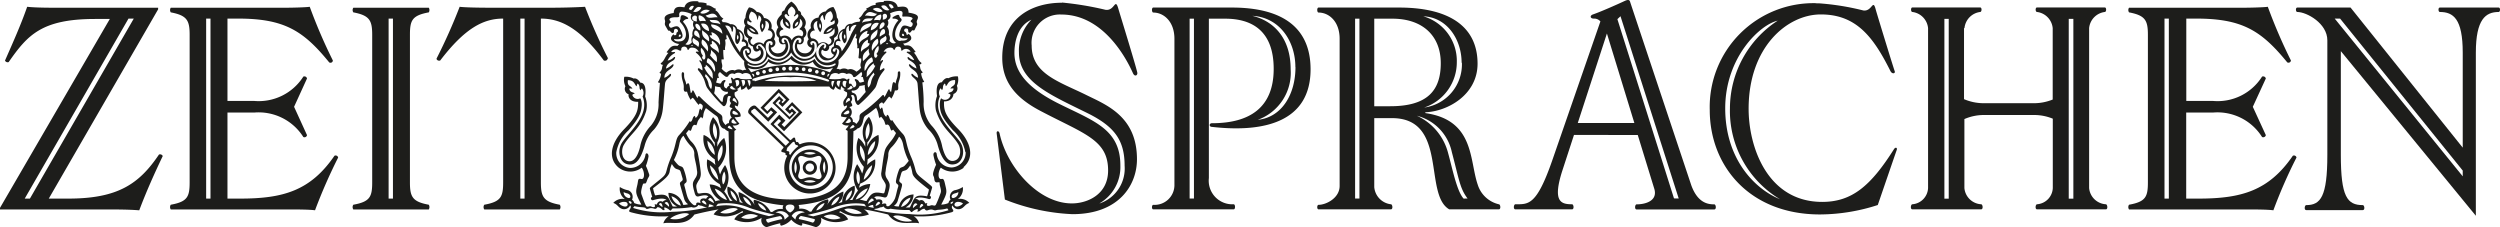 <svg id="Ebene_1" data-name="Ebene 1" xmlns="http://www.w3.org/2000/svg" xmlns:xlink="http://www.w3.org/1999/xlink" viewBox="0 0 264.98 24.09"><defs><style>.cls-1{fill:none;}.cls-2{clip-path:url(#clip-path);}.cls-3{fill:#1d1d1b;}</style><clipPath id="clip-path" transform="translate(-9.24 -30.58)"><rect class="cls-1" width="283.46" height="85.04"/></clipPath></defs><title>Zeit-Sprachen Logo</title><g class="cls-2"><path class="cls-3" d="M12.41,51.63h-.55l11-19.08h.56ZM24,52.87c.72-1.92,1.57-3.82,2.49-5.75a.31.31,0,0,0-.4-.16c-2.09,3.1-4.34,4.67-9.6,4.67H14.41L26,31.57V31.4H15.39c-.88,0-2.32,0-3.27-.1C11.47,33.17,10.65,35,9.77,37a.31.31,0,0,0,.39.16c2-2.87,3.5-4.57,9.18-4.57h1.54L9.24,52.61v.17H20.42c1.18,0,2.39,0,3.56.09m7.57-1.24h-.46V32.55h.46Zm11.08,1.24a56.08,56.08,0,0,1,2.45-5.59.27.27,0,0,0-.39-.19c-2.55,3.72-5.46,4.54-10,4.54H33.35V42.51h2.84a5.6,5.6,0,0,1,5.2,2.59.27.27,0,0,0,.39-.2l-1.37-3,1.37-3a.28.28,0,0,0-.39-.2,5.6,5.6,0,0,1-5.2,2.58H33.35V32.55h1.11c4.9,0,6.93,1.27,9.67,4.64a.25.25,0,0,0,.39-.2,55.72,55.72,0,0,1-2.45-5.69c-.49.07-2,.1-2.64.1H27.34a.44.44,0,0,0,0,.49c1.73.33,2,.85,2,2.39V49.9c0,1.54-.23,2.06-2,2.38a.45.45,0,0,0,0,.5H40c.66,0,2,0,2.65.09m8.24-1.24h-.46V32.55h.46Zm1.8-1.73V34.28c0-1.54.22-2.06,2-2.39a.48.48,0,0,0,0-.49h-8a.44.44,0,0,0,0,.49c1.73.33,2,.85,2,2.39V49.9c0,1.54-.23,2.06-2,2.38a.45.45,0,0,0,0,.5h8a.5.5,0,0,0,0-.5c-1.74-.32-2-.84-2-2.38m12.15,1.73h-.45V32.55h.45Zm8.86-14.84a56,56,0,0,1-2.45-5.49c-1.15.07-2.65.1-3.83.1H61.78c-.78,0-3,0-3.82-.1a58.81,58.81,0,0,1-2.45,5.49c0,.17.23.27.39.2,2.62-3.43,4.58-4.44,6.67-4.44V49.9c0,1.54-.23,2.06-2,2.38a.45.45,0,0,0,0,.5h8a.45.45,0,0,0,0-.5c-1.73-.32-2-.84-2-2.38V32.55c2.09,0,4.12,1,6.67,4.44.16.07.39,0,.39-.2m21,11.54a.44.44,0,0,1,.45-.43.43.43,0,0,1,.44.43.44.44,0,0,1-.44.44.45.45,0,0,1-.45-.44m-.3,0a.75.75,0,1,0,.75-.73.74.74,0,0,0-.75.73m-.78.64a1.81,1.81,0,0,1,0-1.27,1.5,1.5,0,0,1,0,1.27m.48-.64c0-.55-.36-.9-.09-1.14s.59.11,1.14.11.91-.36,1.15-.1-.1.59-.1,1.14.36.9.09,1.14-.59-.11-1.14-.11-.91.36-1.15.09.1-.58.1-1.13m.42,1.49a1.48,1.48,0,0,1,1.26,0,1.79,1.79,0,0,1-1.26,0m1.26-3a1.48,1.48,0,0,1-1.26,0,1.73,1.73,0,0,1,1.26,0m.9.85a1.81,1.81,0,0,1,0,1.27,1.5,1.5,0,0,1,0-1.27m-3.45.63a1.92,1.92,0,1,0,1.92-1.87,1.9,1.9,0,0,0-1.92,1.87M89,42.24c.08-.08.17-.22.34-.06l1.33,1.3.94-1L91,41.94l-.42.43L90.22,42l1.55-1.61.78.76-.36.37-.12-.12.2-.21-.44-.43-.71.74,1.8,1.75.72-.74-.46-.45-.21.22-.15-.15.36-.37.73.7-1.54,1.59-.28-.27.4-.42-.65-.63-.94,1,2,1.91-.38.39-3.58-3.45c-.12-.11-.1-.2,0-.35m3.69,4.07.49-.52c.14-.14.24-.22.32-.14s0,.15.12.26.2,0,.29.18A3.64,3.64,0,0,0,93,47c-.25-.15,0-.24-.14-.35s-.16,0-.23-.09,0-.12.06-.21m.2,2a2.31,2.31,0,1,1,2.31,2.26,2.29,2.29,0,0,1-2.31-2.26M88.74,42c-.15.16-.3.45-.11.64l3.67,3.54a.63.63,0,0,1-.16.23c-.12.12-.1.27,0,.29a1.71,1.71,0,0,1,.37.11.15.15,0,0,0,.09.23.16.16,0,0,1,.08.06,2.72,2.72,0,1,0,2.42-1.45,2.63,2.63,0,0,0-1.09.23.55.55,0,0,1-.13-.15.16.16,0,0,0-.24-.08,1.51,1.51,0,0,1-.12-.37c0-.15-.18-.16-.3,0a.74.74,0,0,1-.22.16l-1.76-1.7.55-.56.24.23-.39.4.7.68,1.94-2L93.2,41.4l-.75.78.5.48.23-.24.15.14-.4.41-1.49-1.44.4-.41.14.14-.23.24.42.41.75-.78L91.79,40l-1.94,2,.71.68.39-.4.24.23-.55.56-1.27-1.23c-.2-.18-.47,0-.63.15m22.85,4.68a1.57,1.57,0,0,1-1.45,1.66,1.61,1.61,0,0,1-1.62-1.45c-.06-.29-.39-.18-.34.16a5.82,5.82,0,0,0,.28,1,4.78,4.78,0,0,0-.25.63c-.11.35-.09.47,0,.63s0,.65.37.61.2,0,.28.34c.17.61.14.64,0,1a10.55,10.55,0,0,1-.41,1c-.15.27-.3,0-.58.11s-.51,0-.33-.2a.17.17,0,0,0-.23,0s-.17-.56-.64-.31c0,0-.22-.24-.42-.17,0,0,.23-.37,1.44,0a.18.18,0,0,0,.09-.35s.2-.64.23-.76.08-.16-.13-.34c-1.35-1.13-1.47-1.07-1.64-1.77a8.47,8.47,0,0,0-.48-1.36c-.57-1.4-.42-1.87-.82-2.32a8.58,8.58,0,0,1-1.12-1.46.09.09,0,0,0-.1.07c-.28-.21-.15-.44-.42-.65a.29.29,0,0,0-.11.23c-.42-.31-.32-.83-.47-1a.31.31,0,0,0-.15.2,1.12,1.12,0,0,1-.14-.35c0-.1-.06-.16.12-.3s.24-.08.29.07c.26-.21.38-.51.64-.77a.52.52,0,0,1,.23.22,2.8,2.8,0,0,0,.38-.87c.25,0,.38,0,.36-.33-.06-.63.24-.78.21-1.53,0-.27-.27-.18-.26,0,0,.6-.17.61-.23,1.13-.37-.46-.33.19-.48.89a.3.3,0,0,1-.15-.2c-.09-.31-.21.17-.55.74-.08-.21-.1-.35-.36-.05a15.63,15.63,0,0,1-2.08,1.75c-.34.25-.12.46-.27.77a1.4,1.4,0,0,1-.29.38.41.41,0,0,0-.35-.21.59.59,0,0,0-.3-.58.68.68,0,0,0-.08-1c.32-.11.43-.07.16-.55a.46.46,0,0,0,0-.66c.3-.21.4.07.42.36s.24.78.46.58A13,13,0,0,0,102,39.9c.31-.51.15-.91.93-1.84.15-.17,0-.33-.14-.19a1.88,1.88,0,0,1-.29.17,1.55,1.55,0,0,1,.29-.92c.12-.18,0-.28-.24,0,0,0,0-.38.58-.91.17-.15,0-.22-.23-.12a.73.73,0,0,1,.51-.44c.38-.08.5.07.52.14s.16.1.17,0a.33.33,0,0,1,.4-.26.28.28,0,0,1,.26.32c0,.08.06.16.13.06a.56.56,0,0,1,.87.14.84.84,0,0,1-.3,0c-.13,0-.18.08,0,.17a1.51,1.51,0,0,1,.68.74,1.15,1.15,0,0,1-.56-.29c-.13-.11-.2,0-.1.17s.81.35.9,1a2,2,0,0,1-.64-.4c-.13-.12-.21,0-.13.12.21.43.91.49.94,1.26a1.48,1.48,0,0,1-.55-.37c-.13-.13-.24,0-.09.2s.53.38.58.79.16,2.3.25,2.86a3.92,3.92,0,0,0,.91,2,3.59,3.59,0,0,1,1,1.73c.49,1.71,1.1,2.15,1.88,1.93s1.07-1.45.48-2.32c-.8-1.18-3-2.9-2.15-4.84a.79.79,0,0,1,.07-.86.41.41,0,0,1,.14.2c.21-.19,0-.46.31-.71a.36.36,0,0,1,.09.28c.25-.06.18-.66,1-.64.08.69-.34.54-.49.91,0,0,.24-.07.34,0-.12.46-.45.31-.58.52a.34.34,0,0,1,.25.13A.59.59,0,0,1,109,41s-.19.2-.14.86.21,1.19,1.38,2.52a4.19,4.19,0,0,1,1.32,2.34m-6.89-11.8c-.68,0-.8-1.09,0-2,.19-.2.17-.31,0-.44s0-.48-.49-.25-.4.34-.15.33a.62.62,0,0,1,.43.18,2.38,2.38,0,0,0-.58,1.08c-.24,1,.33,1.29.33,1.29s-.34.26-.7-.21a.67.67,0,0,0-.07-.66,1,1,0,0,0-.18-.83.68.68,0,0,0,.07-.7.51.51,0,0,0,.24-.71,2.69,2.69,0,0,1,1-.27c.3,0,.37.13.32.39s0,.22.28.21c.74,0,.9.17.73.32s-.19.2,0,.32,0,.54-.22.46c-.63-.24-.81-.21-1,.33s-.3,1,.76.88c0,0,0,.28-.7.24m.33-.5c-.16.06-.36-.07-.13-.24a.24.24,0,0,1,.13.24m-1.1-3-.23.11a.81.81,0,0,1-.3-.44c.37-.13.53.33.53.33m-.46.25c-.38.2-.84-.23-.86-.42.51-.23.62.22.86.42m-.71.15s-.41.28-1.05-.24a.74.74,0,0,1,1.05.24m-.61.25c-.23.48-.84.14-1.27.22.43-.78,1-.15,1.27-.22m-.43.48c-.15.47-.77.23-1.15.49.22-.63.69-.41,1.15-.49m-.15.53c0,.49-.79.56-1.19,1,0-1,1.19-1,1.19-1m-1.33,3.72a.34.34,0,0,0,.23,0c.08.43-.18.57,0,1a1.75,1.75,0,0,1-.5.42s-.45-.43-.89-.22a.8.8,0,0,0-.85,0,.42.42,0,0,0-.37-.06,1.32,1.32,0,0,0,.21-.94,7.84,7.84,0,0,0,1-1.24c.46-.68.59-1.23.86-1.58a.49.49,0,0,1-.06.44.28.28,0,0,0,.18.1c-.09.55.09.7,0,1a.27.27,0,0,0,.2,0,5.36,5.36,0,0,1-.06,1m-.19-3.48a11,11,0,0,0-.58,1,9,9,0,0,1-1,1.83s-.07-.69-.59-.68c-.12-.26.06-.48.3-.42s.18,0,.09-.17a.67.67,0,0,1,.32-.9,1.3,1.3,0,0,0,.14,1.31s.27-.06.27-.54-.25-1.19.26-1.33a.82.82,0,0,0,0,.51c0,.1.14.08.13-.09a.55.55,0,0,1,.68-.49m-1.28,1.48a.36.36,0,0,1,0-.5c.09.13.11.42,0,.5m-.59,1.4a1.32,1.32,0,0,1-1.69,1.05,1.09,1.09,0,0,1-.3-1.92c.28-.26.74,0,.58.33s-.32.07-.21-.06,0-.28-.19-.12a.89.89,0,0,0,.19,1.55,1.09,1.09,0,0,0,1.4-1c0-.15-.18-.21-.18,0s-.37.14-.26-.11.72-.17.66.29M96.82,34a.85.85,0,0,1,.65-.45.84.84,0,0,1-.65.45M96,35.22a.74.74,0,0,0-.73-.57.48.48,0,0,1,.35-.84c-.26-.39-.16-.92.26-1A1.34,1.34,0,0,0,96.18,34a1.28,1.28,0,0,0,0-1.34s0-.4.29-.49a1.24,1.24,0,0,0,.16.52c0,.05.09,0,.06-.19a.74.74,0,0,1,.61-.73s.49.6,0,1c-.08.06,0,.19.08.14a.81.81,0,0,0,.29-.2s.18.33-.13.46c-1.06.43-1,1-1,1a1.14,1.14,0,0,0,1.12-.58c.13.41,0,.75-.4.86-.12,0-.15.15,0,.22a.37.37,0,0,1-.24.63.72.72,0,0,0-1-.07m.17-1.62a.47.47,0,0,1-.05-.56.46.46,0,0,1,.05.56m-.93,1.34a.41.41,0,0,1,.53.31,1.28,1.28,0,1,1-2.33-.41c.41-.54.92-.16.66.23-.1.13-.29,0-.23-.1s-.06-.29-.21-.1a1.13,1.13,0,0,0,.55,1.69,1.09,1.09,0,0,0,1.28-.63c.1-.29.09-.83-.09-.79s0,.18-.11.21-.34-.32,0-.41m-2.81-2.08a.49.49,0,0,1,.34.5.45.45,0,0,1-.34-.5m1,.5a.49.49,0,0,1,.34-.5.45.45,0,0,1-.34.5m.79,1.09a.79.79,0,0,0-1.13.4.81.81,0,0,0-1.15-.4.42.42,0,0,1,.17-.73c.14,0,.08-.12,0-.17a.6.6,0,0,1,.06-1,.86.86,0,0,0,.73,1.06.88.88,0,0,0-.32-1c-.26-.23-.31-.43-.17-.52s.21.09.29.16.18,0,.1-.06c-.4-.53.28-.94.28-.94s.67.41.27.94c-.08.1,0,.15.1.06s.21-.22.29-.16.09.29-.17.52a.89.89,0,0,0-.33,1A.86.86,0,0,0,94,32.56a.61.61,0,0,1,.06,1c-.07.05-.13.14,0,.17a.42.42,0,0,1,.16.73m-1.46.39a1.28,1.28,0,1,1-2.33.41.41.41,0,0,1,.53-.31c.29.09.17.49,0,.41s0-.17-.11-.21-.19.5-.09.79a1.09,1.09,0,0,0,1.28.63,1.12,1.12,0,0,0,.55-1.69c-.15-.19-.33-.12-.21.1s-.12.23-.23.1c-.26-.39.25-.77.66-.23M89.31,34a.84.84,0,0,1-.65-.45.85.85,0,0,1,.65.45m1.6.7a.74.74,0,0,0-.73.57.72.72,0,0,0-1.05.07.37.37,0,0,1-.24-.63c.12-.07.1-.18,0-.22-.42-.11-.53-.45-.4-.86a1.15,1.15,0,0,0,1.13.58s0-.54-1-1c-.31-.13-.13-.46-.13-.46a.81.81,0,0,0,.29.2.08.08,0,1,0,.08-.14c-.51-.38,0-1,0-1a.76.76,0,0,1,.62.73c0,.15,0,.24,0,.19a1.32,1.32,0,0,0,.17-.52c.31.09.28.49.28.49A1.28,1.28,0,0,0,90,34a1.31,1.31,0,0,0,.35-1.21c.42.06.52.59.26,1a.48.48,0,0,1,.35.84m-.9-1a.46.46,0,0,1,0-.56.47.47,0,0,1,0,.56m-.07,1.75a1.09,1.09,0,0,1-.3,1.92A1.31,1.31,0,0,1,88,36.22c-.07-.46.5-.66.66-.29s-.26.31-.26.11-.19-.14-.18,0a1.08,1.08,0,0,0,1.39,1,.89.89,0,0,0,.19-1.55c-.19-.16-.27,0-.19.12s-.11.25-.2.06.29-.59.57-.33m-1.71.11c-.52,0-.59.68-.59.68a9,9,0,0,1-1-1.83,8.75,8.75,0,0,0-.58-1,.55.55,0,0,1,.68.49c0,.17.11.19.13.09a.87.87,0,0,0,0-.51c.5.14.26.73.25,1.33s.27.54.27.54c.5-.49.14-1.31.14-1.31a.67.67,0,0,1,.32.9c-.09.13,0,.2.1.17s.42.16.29.42m-.87-.64c-.09-.08-.07-.37,0-.5a.35.35,0,0,1,0,.5m-1.31,0a.25.25,0,0,0,.18-.1.47.47,0,0,1,0-.44c.26.35.39.9.85,1.58a7.84,7.84,0,0,0,1,1.24,1.3,1.3,0,0,0,.22.94.44.44,0,0,0-.38.06.8.8,0,0,0-.85,0c-.43-.21-.88.22-.88.22a1.72,1.72,0,0,1-.51-.42c.18-.42-.08-.56,0-1a.34.34,0,0,0,.23,0,6.36,6.36,0,0,1-.06-1,.27.27,0,0,0,.2,0c-.07-.31.11-.46,0-1m-.3-.69c-.4-.43-1.2-.5-1.19-1,0,0,1.18,0,1.19,1m-.19-1c-.38-.26-1,0-1.15-.49.46.08.93-.14,1.15.49m-.31-.75c-.43-.08-1,.26-1.27-.22.26.07.84-.56,1.27.22m-.83-.71c-.64.52-1,.24-1,.24a.74.74,0,0,1,1-.24m-.9-.33c0,.19-.48.62-.86.42.24-.2.35-.65.86-.42m-.79-.16a.81.81,0,0,1-.3.44l-.23-.11s.16-.46.53-.33m-.26.93a.51.51,0,0,0,.24.71.68.68,0,0,0,.07.7,1,1,0,0,0-.18.83.67.67,0,0,0-.07.66c-.36.47-.7.21-.7.21s.57-.31.33-1.29a2.38,2.38,0,0,0-.58-1.08A.62.62,0,0,1,82,32.6c.25,0,.28-.13-.14-.33s-.48,0-.49.25-.16.24,0,.44c.82.87.71,1.92,0,2s-.69-.24-.69-.24c1.06.13,1-.33.75-.88s-.42-.57-1-.33c-.21.08-.4-.32-.21-.46s.08-.21,0-.32,0-.34.73-.32c.32,0,.3-.08.28-.21s0-.41.32-.39a2.69,2.69,0,0,1,1,.27m-1.24,2.14c.23.17,0,.3-.13.24a.24.24,0,0,1,.13-.24m0,1.69c.08.1.14,0,.14-.06a.27.27,0,0,1,.25-.32.33.33,0,0,1,.4.26c0,.1.15.08.17,0s.14-.22.53-.14a.73.73,0,0,1,.5.44c-.28-.1-.4,0-.23.12.62.53.59.91.59.91-.26-.24-.37-.14-.24,0a1.58,1.58,0,0,1,.28.92,1.53,1.53,0,0,1-.28-.17c-.16-.14-.3,0-.15.19.78.93.63,1.33.93,1.84a14.29,14.29,0,0,0,1.65,1.88c.22.2.42-.17.46-.58s.12-.57.42-.36a.46.46,0,0,0,0,.66c-.27.48-.16.44.16.55a.68.68,0,0,0-.08,1,.59.59,0,0,0-.3.58.41.41,0,0,0-.35.21,1.4,1.4,0,0,1-.29-.38c-.15-.31.07-.52-.27-.77a16.33,16.33,0,0,1-2.08-1.75c-.26-.3-.28-.16-.36.05-.34-.57-.46-1.05-.55-.74a.3.3,0,0,1-.15.2c-.15-.7-.11-1.35-.48-.89-.06-.52-.26-.53-.23-1.13,0-.22-.24-.31-.26,0,0,.75.27.9.22,1.53,0,.33.1.37.35.33a2.94,2.94,0,0,0,.39.87.47.47,0,0,1,.22-.22c.27.26.39.56.65.77,0-.15.11-.21.28-.07s.12.2.12.3a1.12,1.12,0,0,1-.14.35.31.31,0,0,0-.14-.2c-.16.21-.06.73-.48,1a.29.29,0,0,0-.11-.23c-.27.21-.14.44-.42.65a.09.09,0,0,0-.1-.07,8.76,8.76,0,0,1-1.11,1.46c-.41.45-.26.92-.83,2.32a8.47,8.47,0,0,0-.48,1.36c-.17.7-.28.64-1.63,1.77-.22.18-.16.22-.13.34s.22.76.22.76a.18.18,0,0,0,.09.35c1.21-.38,1.44,0,1.44,0-.2-.07-.42.17-.42.17-.46-.25-.64.31-.64.31a.17.17,0,0,0-.23,0c.18.23-.09.33-.32.2s-.44.16-.59-.11-.28-.68-.4-1-.16-.37,0-1c.09-.29.09-.37.28-.34s.2-.33.37-.61.12-.28,0-.63a4.78,4.78,0,0,0-.25-.63,4.93,4.93,0,0,0,.28-1c0-.34-.28-.45-.33-.16A1.63,1.63,0,0,1,76,48.38a1.57,1.57,0,0,1-1.44-1.66,4.18,4.18,0,0,1,1.31-2.34c1.17-1.33,1.32-1.91,1.38-2.52S77.1,41,77.1,41a.59.59,0,0,1-.84-.36.35.35,0,0,1,.26-.13c-.14-.21-.47-.06-.59-.52.1-.08.34,0,.34,0-.15-.37-.57-.22-.48-.91.77,0,.7.58.95.64a.36.36,0,0,1,.09-.28c.31.25.1.52.31.71a.41.41,0,0,1,.14-.2.77.77,0,0,1,.07.86c.8,1.94-1.35,3.66-2.15,4.84-.59.87-.29,2.1.48,2.32s1.39-.22,1.88-1.93a3.59,3.59,0,0,1,1-1.73,3.92,3.92,0,0,0,.91-2c.09-.56.21-2.44.26-2.86s.42-.6.57-.79,0-.33-.09-.2a1.48,1.48,0,0,1-.55.37c0-.77.73-.83.94-1.26.08-.15,0-.24-.13-.12a2,2,0,0,1-.64.4c.09-.67.74-.74.9-1s0-.28-.1-.17A1.15,1.15,0,0,1,80,37a1.58,1.58,0,0,1,.68-.74c.18-.09.12-.19,0-.17a.84.84,0,0,1-.3,0,.56.56,0,0,1,.87-.14M79.09,52.24s0-.13.21-.14a.54.54,0,0,1,.16.43,1.48,1.48,0,0,1-.37-.29m-1.39.45c.27.13.32-.16.85,0,.19.07.27,0,.38-.16a.81.81,0,0,1,.48.24c.11.11.31.12.26,0s0-.21,0-.21a1.18,1.18,0,0,1,.52.27c.18.16.16,0,.35-.16a11.19,11.19,0,0,0,2-.14.58.58,0,0,0,.73-.24.73.73,0,0,0,.36.1,1.41,1.41,0,0,0,.58.16,17.53,17.53,0,0,1-3.74.48,10.11,10.11,0,0,1-4.13-.41l.14-.19c.67.16.91.07,1.19.19m2.61,1.15c.24-.32,1.56-.81,2-.49a2.33,2.33,0,0,1-2,.49m3.55-1.94s.31.19.28.44a1,1,0,0,1-.49-.3.24.24,0,0,1,.21-.14m-3.42-.45a1.47,1.47,0,0,1,1,1,1.41,1.41,0,0,1-1-1m-.48.61a.52.52,0,0,1,.22.51s-.16-.15-.46-.39c0,0,0-.1.24-.12m-1.27-.74a4.42,4.42,0,0,1-.2-.72c1.33-1,1.69-1.35,1.76-1.77a3.23,3.23,0,0,1,.23-.8c.32.52.41.5.68.59s.22.16.45.91c.13.43-.38.26-.25.72s.25.9.41,1.41a1,1,0,0,0,.43.63,1.35,1.35,0,0,1-.52.07,1.65,1.65,0,0,0-1.56-1.27A1.59,1.59,0,0,0,81,52.46a1.75,1.75,0,0,1-.46,0c-.52-1-.43-1.43-1.82-1.17m5.58.14a.35.35,0,0,0-.21.22c-.55-.15-.74.15-.58.47-.58-.23-.47.16-.47.16a.24.24,0,0,1-.32,0,1.83,1.83,0,0,1-.58-.74c-.14-.33-.23-.85-.35-1.24s.3-.22.22-.67a5.67,5.67,0,0,0-.32-1.15c-.13-.34-.36-.2-.6-.45a4.6,4.6,0,0,1-.42-.5,6.3,6.3,0,0,0,.59-1.75c.14-.65.43-.81.43-.81a4.47,4.47,0,0,0,.83,1.15,1.07,1.07,0,0,1,.31.81c0,.46.22,1,.28,1.7a1,1,0,0,1-.17.83c-.31.5-.36.57-.06,1.61.08.29.22.38.43.32.53-.13.79-.16,1,0m0,.38a.25.25,0,0,1,.24-.21s.36.25.36.56c0,0-.26-.17-.6-.35m0,.78a.66.66,0,0,0,.07-.31.9.9,0,0,1,.53.19,4.92,4.92,0,0,1-.6.12m-.15-7.09A1.86,1.86,0,0,1,85,47a1.83,1.83,0,0,1-.78-1.48m.91-.16a1.91,1.91,0,0,1-.21-1.74,2,2,0,0,1,.21,1.74m.66.61a2,2,0,0,1-.43,1.72A2.05,2.05,0,0,1,85.74,46m-.36,3.65a2.13,2.13,0,0,1-.89-1.55,2.2,2.2,0,0,1,.89,1.55m-.3,2.27c-.49-.86-.74-1-1.67-.83-.22,0-.23,0-.33-.46s0-.52.19-.89a1.16,1.16,0,0,0,.25-.77c0-.28-.18-1.48-.29-2a2.52,2.52,0,0,0-.78-1.45,3.55,3.55,0,0,1-.49-.81l.3-.37a.3.3,0,0,0,.18.11c.16-.19.12-.5.37-.63a.27.27,0,0,1,.22.05c.2-.28,0-.33.49-.88.1,0,.15.15.15.15.21-.26,0-.45.39-1.1.29.2.71.55,1,.75s.29.24.41.76c.18.71.56.67.56.67a1.06,1.06,0,0,0,.43.29l.08,2.9c.1,3.68,2.63,4.62,5.74,4.93a.49.49,0,0,0-.06.4,1.4,1.4,0,0,0-1,.22.29.29,0,0,1-.31.07,2.51,2.51,0,0,0-1.73-1.27c-.15.11,0,.46.12.66a3.37,3.37,0,0,0-1.77-1.49A1.51,1.51,0,0,0,88,52.12L87.63,52a1.9,1.9,0,0,0-1.27-1.65,1.63,1.63,0,0,0,.53,1.52l-.29,0a4.64,4.64,0,0,0-.6-1,2.58,2.58,0,0,0,.09-2.8,4.33,4.33,0,0,0-.53,1,3.37,3.37,0,0,1-.18-.72A3,3,0,0,0,86,45.2a2.25,2.25,0,0,0-.73.94l0-.46A2.33,2.33,0,0,0,84.82,43,2.17,2.17,0,0,0,85,45.68l0,.44a2,2,0,0,0-1.18-1.24A2.58,2.58,0,0,0,85,47.47a3.78,3.78,0,0,0,.07.6,2.74,2.74,0,0,0-.87-.6,2.47,2.47,0,0,0,1.32,2.62,1.91,1.91,0,0,1,.13.44,2.15,2.15,0,0,0-1.19-.4,2.38,2.38,0,0,0,1.12,1.68,1.57,1.57,0,0,0-.48.09M86,48.76c.29.49.06,1.31-.13,1.36A1.61,1.61,0,0,1,86,48.76m.22,3A1.94,1.94,0,0,1,85,50.57a2.09,2.09,0,0,1,1.29,1.2m.38-1a1.47,1.47,0,0,1,.68,1.12,1.39,1.39,0,0,1-.68-1.12m1.34.66a1.4,1.4,0,0,1,.86.95,1.29,1.29,0,0,1-.86-.95m1.57.69a1.28,1.28,0,0,1,.88.78,1.17,1.17,0,0,1-.88-.78m-4.45.33.2-.27a6.21,6.21,0,0,1,3.38.45c1.19.4,2.65.71,2.65.71l-.61.15a26.12,26.12,0,0,1-2.86-.86,5.14,5.14,0,0,0-2.76-.18m.46.68c.23-.28,1.44-.7,1.86-.38a2.08,2.08,0,0,1-1.86.38m4,.33a2,2,0,0,1-1.79.19,1.6,1.6,0,0,1,1.79-.19m.86.36c.72-.19,1.46-.34,1.46-.34a.33.33,0,0,1,.24.32,11.68,11.68,0,0,0-1.49.39.37.37,0,0,1-.21-.37m1-.71a1,1,0,0,1,1.4.37l-.45.39c0-.76-1-.76-1-.76m1.58,0c-.57-.28-.66-.85,0-.85s.56.57,0,.85m.17.36a1,1,0,0,1,1.4-.37s-.93,0-1,.76Zm.76.32a.34.34,0,0,1,.23-.32s.74.15,1.46.34a.35.35,0,0,1-.21.37A11.33,11.33,0,0,0,94,53.82m1.43-.31-.61-.15s1.46-.31,2.65-.71a6.21,6.21,0,0,1,3.38-.45l.2.27a5.14,5.14,0,0,0-2.76.18,26.12,26.12,0,0,1-2.86.86m1.12,0a1.6,1.6,0,0,1,1.79.19,2,2,0,0,1-1.79-.19m2.18-.71c.42-.32,1.63.1,1.86.38a2.08,2.08,0,0,1-1.86-.38M102,45.53a1.83,1.83,0,0,1-.78,1.48,1.89,1.89,0,0,1,.78-1.48m-1.57.45a2.09,2.09,0,0,1,.44,1.72,2,2,0,0,1-.44-1.72m.87-2.35a1.91,1.91,0,0,1-.21,1.74,2,2,0,0,1,.21-1.74m.38,4.45a2.13,2.13,0,0,1-.89,1.55,2.2,2.2,0,0,1,.89-1.55m-1.39,2c-.2,0-.42-.87-.14-1.36a1.61,1.61,0,0,1,.14,1.36m.93.45a1.92,1.92,0,0,1-1.29,1.2,2.11,2.11,0,0,1,1.29-1.2m-1.67.22a1.34,1.34,0,0,1-.68,1.12,1.47,1.47,0,0,1,.68-1.12m-1.34.66a1.29,1.29,0,0,1-.86.95,1.4,1.4,0,0,1,.86-.95m-1.57.69a1.16,1.16,0,0,1-.88.78,1.28,1.28,0,0,1,.88-.78m3-8.27a.22.22,0,0,1,.17.2.82.82,0,0,1-.51.18,1,1,0,0,1,.34-.38m-.23-.34a.51.51,0,0,1-.57.07,2.17,2.17,0,0,0,.37-.42.29.29,0,0,1,.2.35m-.17-.92a.6.6,0,0,1-.6.09.93.93,0,0,1,.49-.38c.2.07.11.29.11.29m.1-1.35a1.92,1.92,0,0,0-.45.29.7.7,0,0,1,.27-.55c.21,0,.18.26.18.26m.27-1.33a.53.53,0,0,1-.62.13.89.89,0,0,0,.41-.35c.24.07.21.22.21.22M88.54,37.35a1.5,1.5,0,0,0,1.07.15,1.37,1.37,0,0,0,1-.93A1.59,1.59,0,0,0,92,37a1.86,1.86,0,0,0,1.1-.86,1.83,1.83,0,0,0,1.09.86,1.59,1.59,0,0,0,1.41-.46,1.37,1.37,0,0,0,1,.93,1.55,1.55,0,0,0,1.08-.15c.14-.06.19.09.06.17a1.53,1.53,0,0,1-2.15-.67,1.66,1.66,0,0,1-1.27.38,2,2,0,0,1-1.17-.72,2.07,2.07,0,0,1-1.18.72,1.68,1.68,0,0,1-1.27-.38,1.53,1.53,0,0,1-2.15.67c-.13-.08-.07-.23.07-.17m-2,2.58s0-.15.21-.22a.89.89,0,0,0,.41.35.53.53,0,0,1-.62-.13m.27,1.33s0-.26.18-.26a.67.67,0,0,1,.27.55,1.69,1.69,0,0,0-.45-.29M87,42.32a1,1,0,0,1,.5.38.62.62,0,0,1-.61-.09s-.08-.22.11-.29m.27-2.6a1.37,1.37,0,0,0-.11-.58s.23-.18.4,0c0,0,.17.5-.29.61m.7,0a4.32,4.32,0,0,0-.15-.66.44.44,0,0,1,.34,0,.48.48,0,0,1-.19.64m.67,0a2.25,2.25,0,0,0-.18-.62.33.33,0,0,1,.29,0,.65.65,0,0,1-.11.62m8.53-1.32-.18.33a.2.2,0,0,1-.06-.14.2.2,0,0,1,.2-.2h0m-8.28-.15-.33-.49a1.82,1.82,0,0,0,1.24.09,1.28,1.28,0,0,0,.9-.72,1.79,1.79,0,0,0,1.27.28,2.12,2.12,0,0,0,1.1-.58,2.12,2.12,0,0,0,1.09.58,1.79,1.79,0,0,0,1.27-.28,1.28,1.28,0,0,0,.9.72,1.82,1.82,0,0,0,1.24-.09l-.33.49a11.43,11.43,0,0,0-8.35,0m.07.15H89a.2.2,0,0,1,.13.34Zm.65.15a.2.2,0,1,1,.19-.19.2.2,0,0,1-.19.19m.66-.17a.19.19,0,1,1,0-.38.19.19,0,1,1,0,.38m.71-.16a.2.2,0,1,1,0-.39.2.2,0,0,1,.19.19.2.2,0,0,1-.19.2m.69-.1a.19.19,0,0,1-.19-.2.19.19,0,1,1,.38,0,.19.19,0,0,1-.19.2m.7-.06a.2.2,0,0,1-.19-.19.2.2,0,1,1,.19.19m.7,0a.19.19,0,0,1-.2-.19.2.2,0,1,1,.39,0,.19.19,0,0,1-.19.19m.69,0a.19.19,0,0,1-.19-.19.19.19,0,1,1,.38,0,.19.19,0,0,1-.19.19m.7.06a.19.19,0,0,1-.19-.2.18.18,0,0,1,.19-.19.19.19,0,0,1,.2.19.2.2,0,0,1-.2.2m.7.1a.2.2,0,1,1,0-.39.2.2,0,0,1,.19.19.2.2,0,0,1-.19.2m.7.16a.19.19,0,1,1,0-.38.19.19,0,0,1,0,.38m.66.17a.2.2,0,0,1-.19-.19.2.2,0,1,1,.19.19m-3.45.22a6.11,6.11,0,0,1,2.74.37s-.6.06-2.74.06-2.75-.06-2.75-.06a6.14,6.14,0,0,1,2.75-.37m-3.83.34c-.26.08-.29-.12-.1-.2A11.67,11.67,0,0,1,97,39c.19.08.16.28-.1.2a12.3,12.3,0,0,0-7.65,0m8.26.61a.67.67,0,0,1-.12-.62.33.33,0,0,1,.29,0,2.05,2.05,0,0,0-.17.62m.67,0c-.41-.31-.2-.64-.2-.64a.44.44,0,0,1,.34,0,3.84,3.84,0,0,0-.14.66m.7,0c-.46-.11-.3-.61-.3-.61.17-.15.4,0,.4,0a1.27,1.27,0,0,0-.1.58M87.23,44.28a1.42,1.42,0,0,1-.33-.41c.53.08.71-.2.71-.2A3.32,3.32,0,0,1,87.1,43a1.66,1.66,0,0,0,.64-.08c.06-.63-.59-.66-.62-1.16a.82.82,0,0,1,.29.11c.39-.81-.46-.81-.29-1.51a.72.72,0,0,0,.38-.27.47.47,0,0,1-.16-.07.66.66,0,0,0,.37-.33,1.13,1.13,0,0,1,.09.4.71.71,0,0,0,.54-.37,1.24,1.24,0,0,0,.2.38.84.84,0,0,0,.45-.35s2.22,0,4.08,0,4.07,0,4.07,0a.84.84,0,0,0,.45.35,1,1,0,0,0,.2-.38.72.72,0,0,0,.55.37,1.25,1.25,0,0,1,.08-.4.66.66,0,0,0,.38.33.63.63,0,0,1-.17.07.72.72,0,0,0,.38.27c.17.7-.67.7-.29,1.51a.82.82,0,0,1,.3-.11c0,.5-.69.53-.63,1.16A1.66,1.66,0,0,0,99,43a3.32,3.32,0,0,1-.51.67s.18.28.71.2a1.42,1.42,0,0,1-.33.41.6.6,0,0,0,.21.17s0,1.61,0,2.78c0,2-.75,4.49-6,4.49s-6-2.5-6-4.49c0-1.17,0-2.78,0-2.78a.6.6,0,0,0,.21-.17m-.4,0a.82.82,0,0,1-.51-.18.22.22,0,0,1,.17-.2,1,1,0,0,1,.34.38m.09-1.07a2.17,2.17,0,0,0,.37.42.51.51,0,0,1-.57-.07.29.29,0,0,1,.2-.35m-1.43-5a6.22,6.22,0,0,0,.56.47c.17.11.27,0,.3,0a.48.48,0,0,1,.68-.25.67.67,0,0,1,.83,0,.7.7,0,0,1,.84.07l.2.44a4.91,4.91,0,0,1-1.24,0A.57.57,0,0,0,87,39c-.15-.2-.36-.3-.25,0s.08.44-.08.41-.24.07-.1.23a.52.52,0,0,0-.31.32c-.43-.1-.28-.6-.19-.69s.11-.27-.1-.19c-.37.15-.21.4-.45.35a2.56,2.56,0,0,1-.39-.11,1.88,1.88,0,0,0,.14-.5c.06.06.18,0,.18,0-.18-.36,0-.51,0-.51m-.94-3a.36.36,0,0,0,.2-.09.49.49,0,0,1,0-.32,1.31,1.31,0,0,1,.71,1.3c-.28-.42-.83-.45-.92-.89m0,1.13a1,1,0,0,0,.09-.59c.38.43.74.49.62,1.32a4.3,4.3,0,0,1-.71-.73m.52,3.28a4.22,4.22,0,0,0,.56.1.71.71,0,0,0,.81.48c0,.2,0,.21-.18.27s-.33.19-.36.71c0,.13-.09.13-.22,0l-.7-.82a2.14,2.14,0,0,0,.09-.73m0-1.53c-.29-.31-.28-.61-.86-1a.68.68,0,0,1,.11-.46,1.34,1.34,0,0,1,.75,1.45m-.63-3.22c-.59-.39-.76-.55-.73-1.19.37.33.81.47.73,1.19m0-1.1a1.14,1.14,0,0,1-.84-.77c.55-.13.84.28.84.77m-.72.89a1.13,1.13,0,0,1,.59,1.28c-.39-.59-.83-.65-.59-1.28m.35,3.66c1,.92.59,1.6.59,1.6a1.06,1.06,0,0,1-.28-.6,2,2,0,0,0-.38-.78.31.31,0,0,0,.07-.22m-.15-.71c.22,0,.18-.27.18-.27a2.3,2.3,0,0,1,.54.55c.28.42.14.49.22.93a3.45,3.45,0,0,1-.94-1.21m-.13-1.24a.86.86,0,0,1-.19-.82,1.18,1.18,0,0,1,.45,1c0,.25-.24.38-.35,0Zm-.43-4.27a.87.87,0,0,1,.75.63,1.61,1.61,0,0,0-.63,0,.69.69,0,0,1-.12-.61m0,1a.72.72,0,0,1,.16.6.79.79,0,0,1-.44-.31c-.21-.34,0-.56.28-.29m-.61-.89c.14-.19.44-.08.41.1a1.19,1.19,0,0,0,0,.42c-.49,0-.59-.33-.45-.52m.25,2c-.18-.1-.1-.77.27-.4a1,1,0,0,1,.21.7s-.18-.13-.48-.3m-.18,1.1a.53.53,0,0,1-.25,0l.13-.11a.26.26,0,0,0,.12.14m0-.86a2.63,2.63,0,0,0,.4.28c.37.21.12.68.12.68a1.39,1.39,0,0,0-.43-.32.45.45,0,0,1-.09-.64m2-.26a.94.94,0,0,1-.08-.35,1.23,1.23,0,0,1,.9,1.38c-.33-.62-1-.54-1.09-1.06a.55.55,0,0,0,.27,0m14.72,5.38c.13-.16.05-.26-.11-.23s-.14-.23-.08-.41-.1-.16-.25,0a.57.57,0,0,0-.66-.11,4.91,4.91,0,0,1-1.24,0l.2-.44a.71.71,0,0,1,.84-.07s.31-.29.84,0a.47.47,0,0,1,.67.25c0,.06.13.13.3,0a6.22,6.22,0,0,0,.56-.47s.22.15,0,.51c0,0,.12.07.18,0a1.88,1.88,0,0,0,.14.5,2.56,2.56,0,0,1-.39.11c-.24,0-.08-.2-.45-.35-.21-.08-.18.11-.1.19s.24.59-.19.69a.53.53,0,0,0-.3-.32m1.59.79-.71.82c-.13.14-.2.14-.21,0,0-.52-.2-.65-.37-.71s-.23-.07-.18-.27a.71.71,0,0,0,.81-.48,4.22,4.22,0,0,0,.56-.1,2,2,0,0,0,.1.73m.42-4a4.3,4.3,0,0,1-.71.73c-.12-.83.24-.89.62-1.32a1,1,0,0,0,.09.59m-.2-1.22a.36.36,0,0,0,.2.09c-.09.44-.64.47-.92.89a1.31,1.31,0,0,1,.71-1.3.49.49,0,0,1,0,.32m-.1-.94a.55.55,0,0,0,.27,0c-.11.52-.76.44-1.09,1.06a1.23,1.23,0,0,1,.9-1.38.94.94,0,0,1-.08.35m-.22,3.91a1.34,1.34,0,0,1,.75-1.45.68.68,0,0,1,.11.46c-.58.38-.57.68-.86,1m.65-4.32c0-.49.29-.9.84-.77a1.14,1.14,0,0,1-.84.77m.72.89c.25.63-.2.69-.59,1.28a1.13,1.13,0,0,1,.59-1.28m-.74.21c-.08-.72.36-.86.73-1.19,0,.64-.14.8-.73,1.19m.35-2.14a.87.87,0,0,1,.75-.63.71.71,0,0,1-.11.61,1.68,1.68,0,0,0-.64,0m.61.93a.72.72,0,0,1,.16-.6c.25-.27.49,0,.28.29a.79.79,0,0,1-.44.31m.32-1a1.19,1.19,0,0,0,0-.42c0-.18.27-.29.41-.1s0,.53-.45.52m-.27,1.81a1,1,0,0,1,.2-.7c.37-.37.45.3.28.4a4.15,4.15,0,0,0-.48.3m.77.66.13.11a.53.53,0,0,1-.25,0,.26.26,0,0,0,.12-.14m-.24-.08a1.39,1.39,0,0,0-.43.32s-.25-.47.12-.68a2.63,2.63,0,0,0,.4-.28.45.45,0,0,1-.09.64m-.87,1.29.1.13c-.11.41-.36.28-.36,0a1.18,1.18,0,0,1,.45-1,.83.83,0,0,1-.19.82m-.28,2a.31.31,0,0,0,.07.22,1.84,1.84,0,0,0-.37.78,1.11,1.11,0,0,1-.29.6s-.38-.68.59-1.6m-.79.5c.08-.44-.06-.51.22-.93a2.3,2.3,0,0,1,.54-.55s0,.26.18.27a3.45,3.45,0,0,1-.94,1.21m-.24,13.09a1.57,1.57,0,0,0-.48-.09,2.35,2.35,0,0,0,1.12-1.68,2.15,2.15,0,0,0-1.19.4,2.79,2.79,0,0,1,.13-.44A2.47,2.47,0,0,0,102,47.47a2.64,2.64,0,0,0-.86.6,4.67,4.67,0,0,0,.06-.6,2.58,2.58,0,0,0,1.15-2.59,2,2,0,0,0-1.18,1.24l0-.44a2.17,2.17,0,0,0,.17-2.72,2.33,2.33,0,0,0-.39,2.72l0,.46a2.25,2.25,0,0,0-.73-.94,3,3,0,0,0,.58,3.06,3.37,3.37,0,0,1-.18.72,4.33,4.33,0,0,0-.53-1,2.58,2.58,0,0,0,.09,2.8,4.38,4.38,0,0,0-.59,1l-.29,0a1.63,1.63,0,0,0,.52-1.52A1.9,1.9,0,0,0,98.5,52l-.41.13a1.51,1.51,0,0,0,.54-1.25,3.41,3.41,0,0,0-1.77,1.49c.12-.2.27-.55.12-.66A2.51,2.51,0,0,0,95.25,53a.29.29,0,0,1-.31-.07,1.4,1.4,0,0,0-1-.22.49.49,0,0,0-.06-.4c3.11-.31,5.65-1.25,5.74-4.93l.08-2.9a1.06,1.06,0,0,0,.43-.29s.38,0,.56-.67c.13-.52.1-.57.41-.76s.73-.55,1-.75c.36.65.18.84.39,1.1,0,0,.05-.13.15-.15.49.55.3.6.5.88a.24.24,0,0,1,.21-.05c.25.13.21.44.37.63a.3.3,0,0,0,.18-.11l.31.37a3.85,3.85,0,0,1-.5.81c-.64.79-.66.88-.77,1.45s-.25,1.76-.3,2a1.16,1.16,0,0,0,.25.77c.21.37.3.41.19.89s-.1.5-.33.46c-.93-.19-1.17,0-1.67.83m.18.29c0-.31.36-.56.36-.56a.25.25,0,0,1,.24.21c-.34.18-.6.35-.6.35m0,.31a.9.9,0,0,1,.53-.19.66.66,0,0,0,.07.31,4.92,4.92,0,0,1-.6-.12m.65-1c.2-.15.46-.12,1,0,.21.06.35,0,.43-.32.3-1,.25-1.11-.06-1.61a1,1,0,0,1-.17-.83c.06-.66.25-1.24.28-1.7a1.11,1.11,0,0,1,.31-.81,4.18,4.18,0,0,0,.83-1.15s.29.16.43.81a6.06,6.06,0,0,0,.6,1.75,6.31,6.31,0,0,1-.42.5c-.25.25-.47.11-.61.45a5.67,5.67,0,0,0-.32,1.15c-.07.45.35.29.22.67s-.21.91-.34,1.24a2,2,0,0,1-.58.74.25.25,0,0,1-.33,0s.12-.39-.47-.16c.16-.32,0-.62-.58-.47a.35.35,0,0,0-.21-.22m.13.88c0-.25.28-.44.28-.44a.24.24,0,0,1,.21.14,1,1,0,0,1-.49.3m4.42-.16c-.3.24-.46.39-.46.39a.52.52,0,0,1,.23-.51c.21,0,.23.12.23.12m-.72-.73a1.41,1.41,0,0,1-1,1,1.47,1.47,0,0,1,1-1m-.92-1.2c.13-.46-.38-.29-.25-.72.23-.75.18-.83.45-.91s.36-.07.69-.59a3.48,3.48,0,0,1,.22.8c.07.42.43.74,1.76,1.77a4.42,4.42,0,0,1-.2.72c-1.39-.26-1.3.16-1.82,1.17a1.67,1.67,0,0,1-.45,0,1.59,1.59,0,0,0,.84-1.37,1.65,1.65,0,0,0-1.56,1.27,1.35,1.35,0,0,1-.52-.07,1,1,0,0,0,.43-.63c.16-.51.32-1.07.41-1.41m1.9,2.28a.54.54,0,0,1,.16-.43c.21,0,.21.14.21.14a1.48,1.48,0,0,1-.37.29m-4.78.09a1.41,1.41,0,0,0,.58-.16.73.73,0,0,0,.36-.1.58.58,0,0,0,.73.24,11.25,11.25,0,0,0,2,.14c.18.13.16.32.34.16a1.18,1.18,0,0,1,.52-.27s.1.13,0,.21.15.08.26,0a.81.81,0,0,1,.48-.24c.11.16.19.23.38.16.53-.2.58.09.86,0s.51,0,1.18-.19l.14.19a10.11,10.11,0,0,1-4.13.41,17.53,17.53,0,0,1-3.74-.48m2,.73c.41-.32,1.73.17,2,.49a2.34,2.34,0,0,1-2-.49M76.16,52.14c-.08.14-.27-.09-.28-.2s.4,0,.28.2m-.37-.59a.63.63,0,0,1-.45-.61,1.71,1.71,0,0,0,.38.14c.46.11.41.6.07.47m-.35.92a1.09,1.09,0,0,1-.59-.32.86.86,0,0,1,.62-.17c.39,0,.4.54,0,.49m34.81-.53c0,.11-.2.34-.28.2s.28-.2.28-.2m.16-.86a1.71,1.71,0,0,0,.38-.14.63.63,0,0,1-.45.61c-.34.13-.39-.36.07-.47m.25.9a.86.86,0,0,1,.62.17,1,1,0,0,1-.58.32c-.44.05-.42-.45,0-.49m.62-3.67c1.19-1,.85-2.62-.56-4.06s-1.52-2-1.49-2.92c.92,0,1-.68,1-.79a.62.62,0,0,0,.36-.86,1.55,1.55,0,0,0,.11-1,1.81,1.81,0,0,0-1,.19c-.39-.12-.7.43-.7.43-.77,0-.51,1.46-.51,1.46a2.75,2.75,0,0,0-.11,1.56c.61,1.89,1.69,2.39,2.39,3.6.27.49.27,1.42-.35,1.66s-1.07-.22-1.38-1.46a4.45,4.45,0,0,0-1.15-2.25,3.57,3.57,0,0,1-.82-2.48c0-1-.14-2.08-.14-2.08.16,0,.2-.08.2-.08a1.88,1.88,0,0,1-.33-.89.18.18,0,0,0,.17-.1c-.37-.38-.19-.49-.37-.83a.23.23,0,0,0,.25-.15c-.44-.33-.39-.63-.83-1.12a.25.25,0,0,0,.2-.07c-.35-.42-.48-.78-1.15-.66l-.18-.21a1.25,1.25,0,0,0,.79-.37c.26-.33-.21-.67-.21-.67s-.11.14-.18.11,0-.22-.19-.32-.08-.4.18-.35.06.38.25.44.25-.31.42-.25.12,0,.38-.49c.16-.28-.1-.26.06-.61s.15-.61-.92-.77c0-.89-.85-.58-1.15-.61-.16-.58-.69-.69-1.45-.63l-.06.12a2.37,2.37,0,0,0-.83.1l0,.21c-.51,0-.7.3-1,.36l.06.15c-.47.28-.4.64-.85.89l.18.18-.11.2a1.39,1.39,0,0,0-.8.22.66.66,0,0,0-.74.5,1,1,0,0,0-.75,1.1c-.51.16-.4.78-.4.78a.48.48,0,0,0,0,.9.61.61,0,0,1-.88.29c-.65-.27-.48-.74-.37-.84.46.37.79,0,.74-.37a.69.69,0,0,0,.5-.86c.82-.45.31-1.37.31-1.37a.61.61,0,0,0,0-.81,2.12,2.12,0,0,0-.37-1.11,1.17,1.17,0,0,0-.82.48.83.83,0,0,0-.76.65.86.86,0,0,0-.79,1.11.87.87,0,0,0-.24,1.18.52.52,0,0,0,.33.89.71.71,0,0,1-.75.6c-.68,0-.94-.67-.77-1,.51.21.75-.24.65-.63.61-.47.07-1.13.07-1.13.38-.57,0-1-.34-1.36a.37.37,0,0,0-.29-.41,1.9,1.9,0,0,0-.74-.95,1.89,1.89,0,0,0-.75.95s-.28,0-.28.41c-.39.36-.73.79-.35,1.36,0,0-.54.66.07,1.13-.09.39.14.84.65.63.17.28-.09,1-.77,1a.71.71,0,0,1-.75-.6.52.52,0,0,0,.33-.89A.88.88,0,0,0,91,33.6a.87.87,0,0,0-.79-1.11.84.84,0,0,0-.77-.65,1.16,1.16,0,0,0-.81-.48,2.09,2.09,0,0,0-.38,1.11.62.62,0,0,0,0,.81s-.52.92.31,1.37a.68.68,0,0,0,.49.86c0,.42.28.74.74.37.11.1.28.57-.37.84a.62.62,0,0,1-.88-.29.48.48,0,0,0,0-.9s.11-.62-.41-.78a1,1,0,0,0-.74-1.1.67.67,0,0,0-.74-.5,1.4,1.4,0,0,0-.81-.22l-.11-.2.19-.18c-.46-.25-.39-.61-.86-.89l.07-.15c-.32-.06-.52-.41-1-.36l0-.21a2.32,2.32,0,0,0-.83-.1l-.06-.12c-.75-.06-1.29.05-1.45.63-.29,0-1.12-.28-1.14.61-1.08.16-1,.53-.93.77s-.1.33.06.61c.26.44.28.53.38.49s.24.31.42.25,0-.4.25-.44.36.27.19.35,0,.28-.2.32-.17-.11-.17-.11-.47.34-.21.67a1.23,1.23,0,0,0,.79.37l-.19.21c-.67-.12-.8.24-1.15.66a.27.27,0,0,0,.2.07c-.43.49-.38.79-.83,1.12a.23.23,0,0,0,.25.15c-.17.34,0,.45-.37.83a.2.2,0,0,0,.17.1,1.76,1.76,0,0,1-.33.89.17.17,0,0,0,.21.08s-.1,1.07-.15,2.08a3.57,3.57,0,0,1-.82,2.48,4.44,4.44,0,0,0-1.14,2.25c-.31,1.24-.81,1.68-1.39,1.46s-.62-1.17-.34-1.66c.69-1.21,1.77-1.71,2.38-3.6a2.66,2.66,0,0,0-.11-1.56s.26-1.45-.51-1.46c0,0-.31-.55-.7-.43a1.81,1.81,0,0,0-1-.19,1.51,1.51,0,0,0,.12,1,.61.61,0,0,0,.35.86c-.08.11,0,.83,1,.79,0,.89-.09,1.47-1.5,2.92s-1.75,3.08-.56,4.06a2,2,0,0,0,2.44,0c.34.48.32,1.28-.06,1.2s-.29.1-.41.64c-.19.8-.21.85.43,2.08a2.08,2.08,0,0,1-.76-.17.59.59,0,0,0-.23-.35.74.74,0,0,0-.4-1,2.42,2.42,0,0,1-.89-.35,1.32,1.32,0,0,0,.53,1.28,1.3,1.3,0,0,0-1.23.41c.51.17.52.53,1,.65a.71.71,0,0,0,.79-.39s.16.11,0,.37-.15.28.09.36a12.38,12.38,0,0,0,4,.42,1.32,1.32,0,0,0-.57.75c.84-.21,2.36.4,3.29-.93,0,0,1.07-.29,2.57-.55a1.63,1.63,0,0,0-.53.54,3.34,3.34,0,0,0,3-.33c.08-.05.19.08.07.13a1.49,1.49,0,0,0-.88.72,3,3,0,0,0,2.91-.17.75.75,0,0,0,.52,1,11.83,11.83,0,0,1,1.45-.42s-.07.19.09.26a2,2,0,0,0,1.07-.64,2,2,0,0,0,1.06.64c.16-.07.09-.26.09-.26a12.32,12.32,0,0,1,1.46.42.76.76,0,0,0,.52-1,3,3,0,0,0,2.9.17,1.49,1.49,0,0,0-.88-.72c-.12,0,0-.18.08-.13a3.34,3.34,0,0,0,3,.33,1.74,1.74,0,0,0-.53-.54c1.49.26,2.57.55,2.57.55.92,1.33,2.44.72,3.28.93a1.32,1.32,0,0,0-.57-.75,12.37,12.37,0,0,0,4-.42c.24-.08.24-.16.1-.36s0-.37,0-.37a.71.71,0,0,0,.79.39c.47-.12.48-.48,1-.65a1.28,1.28,0,0,0-1.22-.41,1.34,1.34,0,0,0,.53-1.28,2.42,2.42,0,0,1-.89.35.73.73,0,0,0-.41,1,.55.55,0,0,0-.22.35,2.15,2.15,0,0,1-.77.17c.64-1.23.62-1.28.43-2.08-.12-.54-.17-.69-.4-.64-.39.08-.41-.72-.07-1.2a2,2,0,0,0,2.44,0" transform="translate(-9.24 -30.58)"/><path class="cls-3" d="M121.81,30.85a33.71,33.71,0,0,1,4.61.77c1,.14,1-1.38,1.37-.07.17.59,2,6.5,2,6.78s-.3.39-.47,0c-.72-1.62-3.17-6.21-7.59-6.21a3,3,0,0,0-3.14,3.29c0,3,2.91,3.82,5.77,5.23,2.14,1.06,5.39,2.27,5.39,6.82,0,2.74-1.91,5.82-6.84,5.82a21.76,21.76,0,0,1-7.16-1.55s-.83-6.69-.87-7,.24-.32.31,0c.76,3.52,4.07,7.41,7.66,7.41,1.64,0,3.84-.94,3.84-3.49,0-3.27-2.52-3.86-7.22-6.34-2.61-1.38-4-3.08-4-5.61,0-4.21,3.12-5.83,6.33-5.83m4,21.27a3.9,3.9,0,0,0,2.64-4c0-2.68-1.07-4.08-3.66-5.43-4-2-7.54-3.36-7.54-6.57a4.66,4.66,0,0,1,1.32-3.47c-1.49.66-1.8,2.43-1.8,3.52,0,2.11,1.55,3.79,4.63,5.34,3.73,1.87,6.6,2.7,6.6,6.59a4.44,4.44,0,0,1-2.19,4" transform="translate(-9.24 -30.58)"/><path class="cls-3" d="M131.48,52.77c-.2,0-.17-.48,0-.48a2.1,2.1,0,0,0,2.24-2.16V34.69c0-1.84-1.14-2.78-2.24-2.78-.17,0-.2-.53,0-.53h8.32c5.51,0,8.35,2.23,8.35,6.55,0,5.45-4.72,6.75-10.44,6.1-.35,0-.33-.4,0-.39,3.94,0,6.53-1.62,6.53-5.76s-2.42-5.32-5.14-5.32h-1.73v16.9A2.5,2.5,0,0,0,140,52.23c.18,0,.2.54,0,.54Zm15.06-15.08c0-2.78-1.71-5.28-4.56-5.43,2.11.5,4.06,2.2,4.06,5.67a5.3,5.3,0,0,1-3.49,5.35c2.51-.25,4-2.65,4-5.59M135.33,51.62h.46V32.56h-.46Z" transform="translate(-9.24 -30.58)"/><path class="cls-3" d="M160.33,42.57c5.2.75,4.65,5,5.53,7.56a3.07,3.07,0,0,0,2.24,2.1c.18,0,.25.54,0,.54h-5.25c-2.76-1.59-.1-9.67-6.08-9.67H154.9v7.31a2,2,0,0,0,1.76,1.82c.18,0,.25.54,0,.54H149c-.2,0-.18-.48,0-.48.79,0,2.23-.71,2.23-2V34.69c0-1.85-1.14-2.78-2.23-2.78-.18,0-.2-.53,0-.53h8.51c5.51,0,8.34,2.13,8.34,5.95,0,3.31-3.2,5.07-5.55,5.15Zm-3.74-.73c3.92,0,5.36-1.64,5.36-4.56s-1.94-4.72-5.13-4.72H154.9v9.28Zm-3.26-9.28h-.46V51.62h.46Zm10.83,4.67c0-2.51-1.58-4.83-4.06-4.92a4.92,4.92,0,0,1,3.55,4.87,5.06,5.06,0,0,1-3.46,4.8,4.62,4.62,0,0,0,4-4.75m.6,14.39c-.82-1.08-.89-2-1.67-4.93a5.06,5.06,0,0,0-3.7-3.84,6,6,0,0,1,3.32,4c.44,1.58.91,4,1.63,4.78Z" transform="translate(-9.24 -30.58)"/><path class="cls-3" d="M217.41,33.56v7.53a5.31,5.31,0,0,0,2.05.43h5.4a5.29,5.29,0,0,0,1.95-.39V33.56a1.91,1.91,0,0,0-1.66-1.71c-.18,0-.21-.48,0-.48h7.18c.2,0,.18.48,0,.48a1.91,1.91,0,0,0-1.66,1.71V50.51a1.89,1.89,0,0,0,1.77,1.72c.17,0,.25.54,0,.54h-7.28c-.25,0-.18-.54,0-.54a1.8,1.8,0,0,0,1.66-1.72V43.16a5.16,5.16,0,0,0-1.94-.39h-5.43a5.17,5.17,0,0,0-2,.43v7.31a1.89,1.89,0,0,0,1.77,1.72c.18,0,.25.54,0,.54h-7.28c-.25,0-.18-.54,0-.54a1.8,1.8,0,0,0,1.66-1.72V33.56a1.91,1.91,0,0,0-1.66-1.71c-.18,0-.2-.48,0-.48h7.18c.21,0,.18.48,0,.48a1.91,1.91,0,0,0-1.66,1.71m-2.13,18.08h.46V32.58h-.46Zm13.18,0H229V32.58h-.49Z" transform="translate(-9.24 -30.58)"/><path class="cls-3" d="M201.73,30.93H202a27,27,0,0,1,4.74.76c.95.13,1-1.32,1.32-.07.16.57,1.89,6.22,2,6.49s-.27.36-.45,0c-1.81-3.62-3.62-6-7.38-6-3.55,0-7.65,3.44-7.65,10,0,4.06,2,9.87,7.8,9.87,3.13,0,5.13-1.67,7.6-5.58.15-.25.4-.2.29.1s-2,5.81-2,5.81a20.09,20.09,0,0,1-6.12,1c-7.49,0-11.69-5.15-11.69-11.07a11,11,0,0,1,11.33-11.32M192.1,42.06c0,5.39,3.14,8.56,5.81,9.64a10.91,10.91,0,0,1-5.31-9.64,11.12,11.12,0,0,1,5.06-9.29c-1.88.42-5.56,3.89-5.56,9.29" transform="translate(-9.24 -30.58)"/><path class="cls-3" d="M179.56,34.13l-3.09,9.49h6Zm-3.49,10.75-1.21,3.71c-1.11,3.4-.16,3.64,1,3.64.18,0,.25.54,0,.54h-6c-.25,0-.18-.54,0-.54,1.39,0,2.24.15,3.91-4.66l5.1-14.72a.87.87,0,0,0-.7-.3c-.4,0-.44-.32-.09-.44.74-.25,2.45-1,3.37-1.43.29-.13.49-.16.56.07s6.5,19.49,6.5,19.49c.69,1.87,1.77,2,2.43,2,.18,0,.25.54,0,.54h-8.23c-.25,0-.18-.54,0-.54.94,0,2.31-.38,1.85-1.72l-1.73-5.63Zm11.1,6.74L181,32.3l-.33.31,6,19Z" transform="translate(-9.24 -30.58)"/><path class="cls-3" d="M270.27,46.23V36.16c0-3.59-1-4.31-2.43-4.31-.17,0-.2-.47,0-.47h6.24c.2,0,.18.47,0,.47-1.38,0-2.42.77-2.42,4.31V53.45L257.35,36v11c0,4.43.67,5.32,2.33,5.32.18,0,.25.53,0,.53h-6c-.25,0-.17-.53,0-.53,1.53,0,2.24-.89,2.24-5.32V34.85c0-1.79-2.18-3-3.19-3-.17,0-.2-.47,0-.47h5.65ZM256.7,32.55l13.57,16.72v-.61l-13-16.11Z" transform="translate(-9.24 -30.58)"/><path class="cls-3" d="M239.12,51.63h-.46V32.55h.46Zm11.08,1.24a51.8,51.8,0,0,1,2.45-5.59.27.27,0,0,0-.39-.19c-2.55,3.72-5.46,4.54-10,4.54h-1.3V42.51h2.84A5.58,5.58,0,0,1,249,45.1a.28.28,0,0,0,.4-.2l-1.38-3,1.38-3a.29.29,0,0,0-.4-.2,5.57,5.57,0,0,1-5.19,2.58h-2.84V32.55H242c4.9,0,6.92,1.27,9.67,4.64a.26.26,0,0,0,.39-.2,55.72,55.72,0,0,1-2.45-5.69c-.49.07-2.06.1-2.65.1H234.9a.44.44,0,0,0,0,.49c1.73.33,2,.85,2,2.39V49.9c0,1.54-.23,2.06-2,2.38a.45.45,0,0,0,0,.5h12.65c.65,0,2,0,2.65.09" transform="translate(-9.24 -30.58)"/></g></svg>